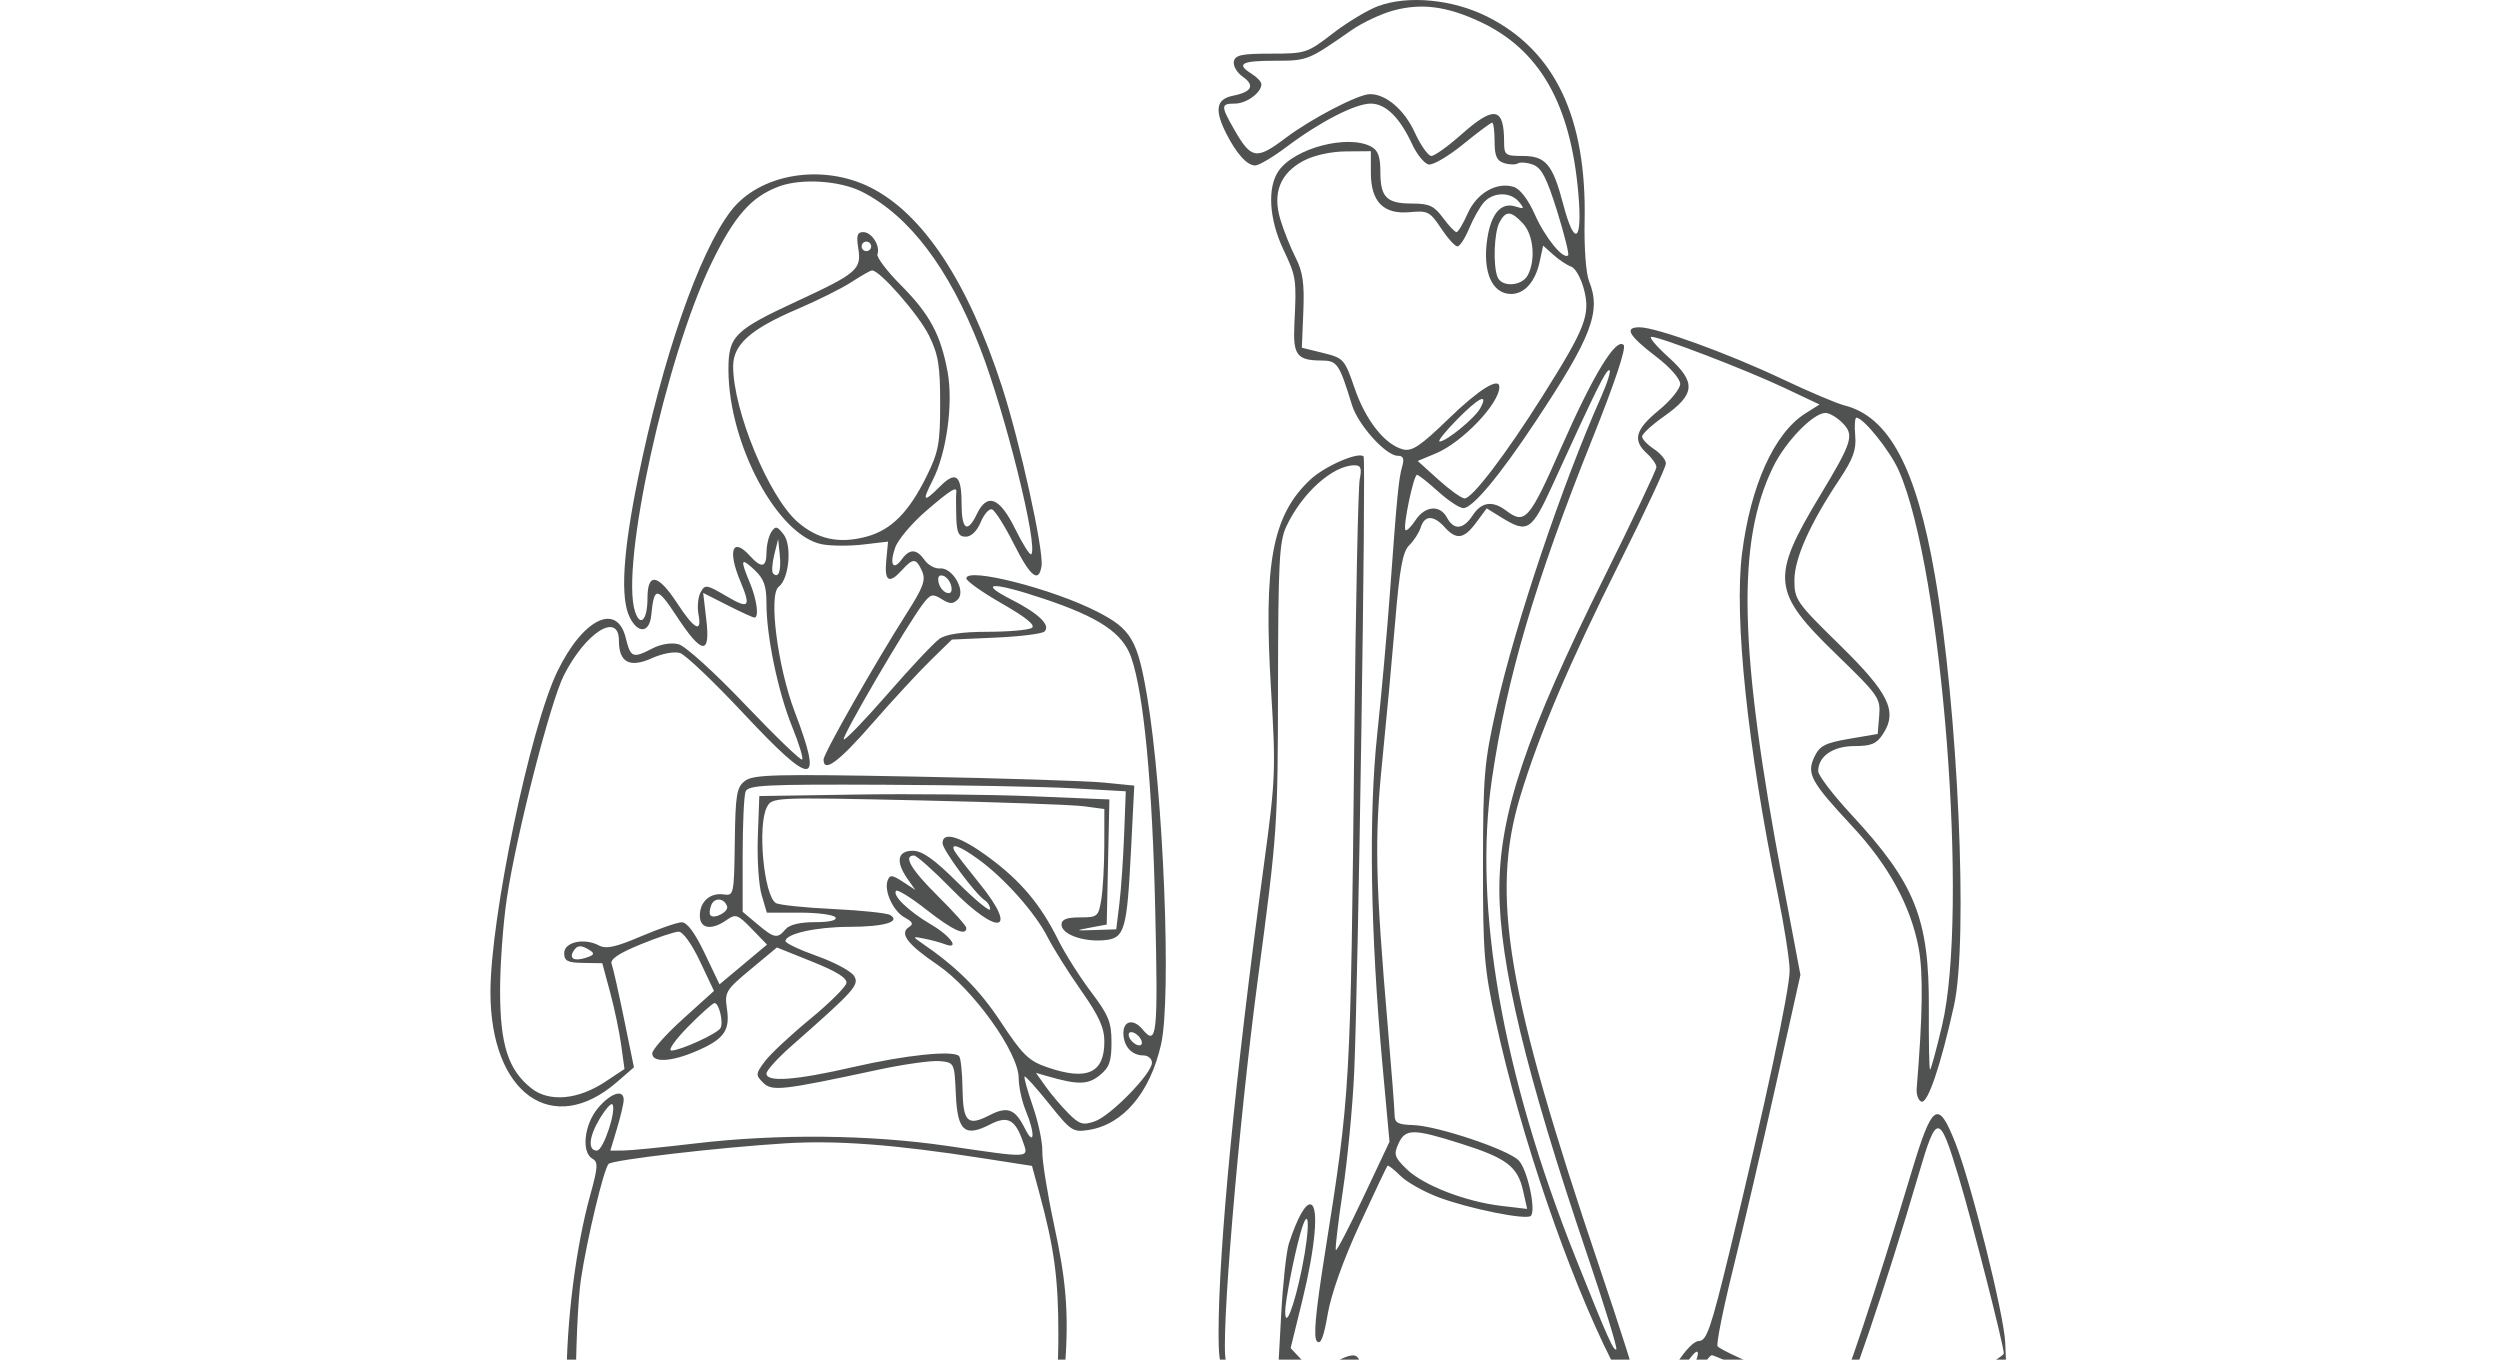 <?xml version="1.0" encoding="UTF-8"?> <svg xmlns="http://www.w3.org/2000/svg" width="296" height="161" viewBox="0 0 296 161" fill="none"><g opacity="0.75" clip-path="url(#clip0_562_220)"><path fill-rule="evenodd" clip-rule="evenodd" d="M163.154 0.729C161.915 1.189 159.506 2.643 157.801 3.959C154.79 6.283 154.583 6.351 150.485 6.351C147.01 6.351 146.237 6.515 146.087 7.283C145.988 7.796 146.455 8.599 147.125 9.069C148.619 10.115 148.23 10.885 145.98 11.335C143.994 11.732 143.769 13.008 145.192 15.817C146.402 18.209 147.657 19.592 148.616 19.592C149.046 19.592 150.718 18.601 152.332 17.389C156.296 14.41 160.465 12.267 162.295 12.267C164.058 12.267 165.716 13.889 167.184 17.049C167.758 18.284 168.644 19.376 169.154 19.474C169.664 19.572 171.498 18.498 173.23 17.086C174.962 15.675 176.51 14.521 176.67 14.521C176.829 14.521 176.959 15.518 176.959 16.737C176.959 18.454 177.212 19.033 178.081 19.309C178.698 19.505 179.436 19.521 179.72 19.346C180.004 19.17 180.812 19.239 181.516 19.5C182.517 19.87 183.136 21.064 184.356 24.977C185.214 27.73 185.804 30.093 185.667 30.23C185.108 30.789 182.945 28.142 181.739 25.424C180.941 23.625 179.985 22.373 179.227 22.132C177.213 21.493 174.833 22.869 173.765 25.29C173.233 26.495 172.641 27.481 172.449 27.481C172.257 27.481 171.538 26.72 170.85 25.79C169.801 24.371 169.214 24.1 167.194 24.1C164.171 24.1 163.436 23.366 163.436 20.344C163.436 18.545 163.162 17.795 162.346 17.358C159.586 15.881 153.281 17.529 151.396 20.22C150.027 22.175 150.25 25.946 151.948 29.533C153.482 32.778 153.52 33.03 153.255 38.373C153.073 42.042 153.542 42.671 156.465 42.686C158.329 42.695 158.56 43.031 160.07 47.944C160.797 50.31 164.088 53.964 165.493 53.964C166.151 53.964 166.288 54.296 166.017 55.232C165.6 56.668 165.398 58.759 164.559 70.304C164.233 74.798 163.559 82.278 163.063 86.927C162.036 96.529 162.255 110.466 163.676 125.987L164.517 135.185L161.437 141.714C159.744 145.305 158.271 148.14 158.164 148.012C158.057 147.885 158.429 144.739 158.99 141.02C159.55 137.301 160.157 130.962 160.337 126.933C160.81 116.356 161.755 54.349 161.448 54.042C160.849 53.443 156.817 55.203 155.119 56.805C150.628 61.045 149.58 66.68 150.493 81.698C151.067 91.145 151.023 92.253 149.664 102.264C146.249 127.432 144.278 147.788 144.278 157.899C144.278 162.501 144.677 163.138 147.879 163.658C148.985 163.837 149.749 164.213 149.576 164.493C149.403 164.773 148.393 164.839 147.331 164.64C145.522 164.3 145.348 164.404 144.558 166.295C144.028 167.562 143.715 170.139 143.715 173.23C143.715 177.623 143.873 178.376 145.197 180.287C147.027 182.928 151.275 185.815 153.33 185.815C156.116 185.815 155.941 182.969 153.102 182.11C151.29 181.562 149.349 179.577 149.349 178.272C149.349 177.3 149.598 177.422 150.968 179.063C152.432 180.816 152.682 180.923 153.58 180.177C154.46 179.446 154.54 178.598 154.272 172.785C154.063 168.254 153.667 165.582 152.994 164.164C151.888 161.833 152.119 161.22 153.772 162.104C155.374 162.962 157.34 162.861 158.787 161.847C159.947 161.035 160.044 161.063 160.358 162.317C160.55 163.079 159.771 167.262 158.544 172.058C156.507 180.017 156.394 180.91 156.425 188.914C156.451 195.432 156.834 199.687 158.1 207.509C160.8 224.189 160.609 228.13 154.673 278.224C153.295 289.846 152.168 299.785 152.168 300.312C152.166 302.068 156.109 304.308 165.285 307.765C174.329 311.171 174.38 311.201 174.78 313.157C175.002 314.239 175.114 315.192 175.03 315.276C174.946 315.36 171.986 314.042 168.452 312.346C161.896 309.2 157.693 308.022 157.004 309.138C156.797 309.472 157.035 310.532 157.533 311.494C159.194 314.708 157.334 318.014 152.807 319.889C151.427 320.461 150.488 320.479 148.481 319.974C144.338 318.931 139.656 320.722 140.535 323.013C140.956 324.11 142.504 324.097 147.389 322.955L151.344 322.03L155.278 324.011C162.397 327.596 168.151 328.599 173.86 327.25C176.733 326.571 177.996 326.97 178.428 328.692C178.949 330.768 178.212 332.847 176.713 333.531C175.595 334.04 174.69 333.829 171.317 332.274C166.522 330.064 164.845 330.019 160.196 331.976C154.634 334.317 149.042 333.662 143.55 330.023C136.027 325.041 136.753 319.699 145.142 318.296C151.64 317.209 152.032 317.085 153.466 315.651C155.283 313.833 155.817 311.119 154.694 309.404C153.266 307.225 153.148 307.253 130.507 315.082C123.708 317.434 117.299 319.357 116.265 319.357C113.744 319.357 113.15 317.783 113.903 313.105C114.592 308.828 114.024 307.881 111.778 309.558C109.55 311.221 108.176 314.318 107.749 318.633C107.388 322.277 107.298 322.465 105.821 322.634L104.272 322.813V318.337V313.86L107.953 310.629C111.971 307.101 113.287 305.099 113.287 302.52C113.287 301.301 113.746 300.513 114.956 299.651C117.749 297.663 117.749 297.762 114.907 273.998C114.025 266.629 113.677 260.312 113.631 250.896C113.56 235.933 113.758 234.356 120.099 199.482C127.067 161.155 127.407 157.207 124.791 144.964C123.996 141.245 123.375 137.35 123.41 136.308C123.445 135.265 122.946 132.889 122.301 131.025C121.657 129.162 121.209 127.557 121.307 127.459C121.405 127.362 122.713 128.816 124.214 130.692C126.815 133.942 127.037 134.087 128.946 133.777C133.002 133.119 136.157 129.381 137.464 123.685C138.722 118.201 137.761 93.984 135.828 82.509C134.692 75.761 133.948 74.49 129.92 72.426C124.627 69.712 114.414 67.112 114.414 68.478C114.414 68.793 116.319 70.14 118.647 71.472C121.488 73.097 122.645 74.041 122.168 74.344C121.777 74.592 119.422 74.799 116.935 74.804C113.896 74.809 112.026 75.082 111.239 75.634C110.593 76.085 107.841 79.009 105.122 82.132C102.402 85.254 100.054 87.686 99.904 87.536C99.627 87.259 107.4 73.962 109.272 71.51C110.174 70.328 110.421 70.264 111.491 70.933C112.46 71.538 112.835 71.546 113.406 70.975C114.397 69.984 112.781 67.167 111.299 67.303C110.713 67.357 109.893 66.913 109.475 66.317C108.532 64.972 107.709 64.941 106.775 66.218C105.744 67.627 105.291 66.839 105.985 64.847C106.31 63.914 107.942 61.971 109.612 60.529C112.597 57.953 113.353 57.492 113.221 58.331C113.184 58.563 113.184 59.831 113.221 61.148C113.275 63.092 113.487 63.543 114.346 63.543C114.994 63.543 115.68 62.878 116.114 61.831C116.504 60.89 117.105 60.205 117.45 60.31C117.795 60.415 118.964 62.263 120.049 64.417C122.006 68.302 122.991 69.087 123.318 67.021C123.604 65.22 120.771 52.366 118.641 45.794C114.617 33.377 109.267 25.284 103.031 22.177C97.294 19.318 89.887 20.584 86.519 25C82.746 29.947 78.419 42.431 75.518 56.747C73.736 65.537 73.429 70.859 74.574 73.122C75.563 75.077 76.905 74.928 77.109 72.84C77.444 69.409 77.794 69.429 80.143 73.004C83.113 77.523 84.129 77.624 83.626 73.352L83.256 70.201L86.138 71.661C87.724 72.465 89.156 73.122 89.321 73.122C89.897 73.122 89.616 70.992 88.776 68.982C87.615 66.201 87.708 65.954 89.34 67.487C90.458 68.537 90.749 69.361 90.749 71.48C90.749 75.362 92.127 81.956 93.799 86.071C94.6 88.041 95.129 89.778 94.975 89.932C94.821 90.085 91.783 87.155 88.225 83.421C84.567 79.582 81.135 76.474 80.33 76.273C79.488 76.061 78.228 76.265 77.249 76.772C74.908 77.983 74.671 77.888 74.085 75.516C73.038 71.281 69.015 73.259 65.993 79.496C62.771 86.143 58.068 108.679 58.068 117.465C58.068 129.498 65.433 134.727 73.057 128.107L75.058 126.369L73.885 120.633C73.24 117.478 72.578 114.547 72.415 114.12C72.209 113.584 73.263 112.873 75.809 111.827C77.84 110.993 79.888 110.311 80.359 110.311C80.858 110.311 81.912 111.779 82.876 113.818L84.535 117.326L80.881 120.625C78.87 122.439 77.225 124.283 77.225 124.724C77.225 125.841 79.462 125.733 82.399 124.474C85.711 123.055 86.453 122.044 86.075 119.464C85.781 117.458 85.919 117.227 88.876 114.768L91.986 112.182L96.182 113.867C99.096 115.037 100.327 115.812 100.212 116.406C100.12 116.876 98.171 118.802 95.88 120.687C93.588 122.573 91.191 124.815 90.553 125.671C89.462 127.133 89.45 127.285 90.347 128.182C91.405 129.239 92.537 129.112 103.941 126.665C107.013 126.006 110.309 125.543 111.266 125.636C113.001 125.805 113.006 125.817 113.171 129.58C113.363 133.926 114.232 134.682 117.244 133.125C119.295 132.064 120.196 132.534 121.103 135.136C121.812 137.171 122.203 137.147 112.16 135.677C102.971 134.331 92.077 134.225 82.297 135.385C78.423 135.844 74.581 136.223 73.759 136.225L72.265 136.23L73.055 133.605C73.489 132.161 73.845 130.64 73.845 130.224C73.845 128.911 72.309 129.404 70.796 131.202C69.166 133.139 68.807 136.441 70.145 137.19C70.837 137.577 70.797 138.203 69.872 141.541C68.199 147.575 67.083 156.304 67.083 163.358C67.083 171.082 67.693 180.816 69.975 209.481C71.182 224.649 71.841 237.615 72.168 252.586C72.684 276.223 74.134 291.765 76.669 300.835C77.319 303.161 78.438 303.58 83.992 303.58C86.763 303.58 87.279 303.745 87.531 304.707C87.909 306.154 88.731 306.123 95.476 304.405C98.54 303.624 101.176 303.114 101.332 303.27C101.668 303.606 100.479 319.049 99.974 320.913C99.558 322.452 98.903 322.602 91.189 322.925L85.149 323.178L86.052 321.431C87.395 318.836 90.185 310.325 90.185 308.827C90.185 306.18 88.659 307.664 86.216 312.688C84.835 315.528 82.94 318.671 82.005 319.671C79.968 321.851 79.449 321.915 56.941 322.738C32.56 323.63 28.754 324.044 31.021 325.556C31.486 325.865 32.88 326.385 34.12 326.711C40.279 328.327 44.544 329.706 44.544 330.08C44.544 330.31 43.213 330.663 41.586 330.866C36.645 331.482 -9.823 329.771 -55.19 327.303C-65.262 326.755 -73.707 326.482 -73.958 326.697C-74.537 327.192 -69.39 327.536 -40.539 328.93C-27.678 329.551 -11.957 330.324 -5.604 330.648C0.749 330.971 14.694 331.391 25.387 331.581C42.853 331.891 44.903 331.834 45.581 331.017C46.237 330.227 46.089 329.958 44.453 328.961C43.419 328.33 42.336 327.813 42.047 327.812C40.47 327.805 32.703 325.343 33.094 324.973C33.348 324.732 41.163 324.243 50.461 323.887C59.758 323.53 70.365 323.026 74.033 322.766C80.294 322.323 80.804 322.197 82.385 320.685C83.31 319.8 85.118 316.958 86.403 314.368C90.1 306.913 89.744 309.01 85.173 321.611C84.667 323.006 83.812 324.774 83.275 325.54C81.99 327.37 82.032 329.65 83.373 330.863C83.966 331.399 86.123 332.124 88.166 332.474C95.023 333.649 101.087 330.911 100.124 327.075C99.678 325.3 99.039 325.075 93.097 324.606C87.34 324.151 88.601 323.446 95.329 323.358C98.131 323.321 99.84 323.044 100.241 322.561C101.496 321.049 102.705 302.929 101.595 302.268C101.363 302.13 98.891 302.617 96.102 303.35C89.254 305.151 87.207 305.093 89.146 303.154C89.912 302.388 89.891 298.138 88.989 271.25C88.305 250.865 88.451 243.857 89.865 229.285C91.042 217.154 92.439 195.808 92.439 189.966C92.439 185.655 91.898 183.848 91.028 185.256C89.834 187.187 86.289 231.352 85.85 249.769C85.599 260.304 86.356 295.095 86.978 301.608C87.078 302.654 86.782 302.726 82.866 302.613C77.861 302.469 77.6 302.229 76.664 296.922C74.413 284.159 73.768 276.262 73.296 255.685C72.971 241.558 72.242 227.273 71.094 212.58C68.348 177.413 68.204 175.078 68.172 165.129C68.156 159.927 68.431 153.768 68.785 151.444C69.521 146.597 71.489 138.391 72.055 137.81C72.528 137.323 85.056 135.863 93.002 135.369C99.055 134.992 105.922 135.511 116.319 137.13L122.189 138.044L123.051 141.222C124.823 147.756 125.308 151.343 125.31 157.924C125.312 165.298 124.689 169.496 118.964 200.639C111.368 241.96 111.021 248.399 114.708 279.724C116.575 295.591 116.556 296.903 114.424 298.696C112.949 299.937 112.542 300.033 111.08 299.481C108.877 298.649 104.093 300.028 103.794 301.58C103.614 302.516 103.875 302.589 106.327 302.286C107.831 302.099 109.925 301.768 110.981 301.549C112.9 301.151 112.9 301.151 112.535 302.975C112.11 305.098 110.69 306.927 107.031 310.06C105.583 311.3 104.116 312.897 103.772 313.608C103.08 315.036 102.968 318.492 103.507 321.752C103.807 323.57 104.062 323.864 105.332 323.857C107.635 323.843 108.026 323.279 108.449 319.357C108.894 315.231 110.435 311.539 112.159 310.469C113.3 309.761 113.311 309.814 112.944 314.21C112.58 318.571 112.605 318.69 114.036 319.628C116.202 321.047 118.317 320.492 141.67 312.379C153.294 308.34 154.421 308.266 154.421 311.532C154.421 314.508 152.062 316.223 146.814 317.062C141.404 317.927 138.943 318.872 138.125 320.4C135.032 326.179 144.01 334.045 153.857 334.183C156.676 334.223 158.327 333.884 161.024 332.712C165.405 330.81 166.297 330.827 170.465 332.898C174.46 334.883 176.926 335.038 178.411 333.397C179.61 332.071 179.784 328.154 178.691 327.063C178.247 326.62 175.474 326.401 170.309 326.401H162.591L157.52 323.947C152.989 321.754 152.568 321.424 153.568 320.848C154.184 320.493 155.642 319.281 156.808 318.156C158.505 316.517 158.928 315.695 158.928 314.034C158.928 312.892 158.666 311.468 158.345 310.868C157.863 309.968 157.948 309.778 158.838 309.778C160.455 309.778 164.13 311.185 169.931 314.026L175.144 316.579L175.545 319.8C176.31 325.938 178.086 326.685 178.086 320.869C178.086 317.985 177.89 317.252 176.959 316.671C176.182 316.185 175.832 315.357 175.832 314C175.832 311.702 176.029 311.647 178.65 313.219C182.793 315.703 183.599 316.921 184.91 322.683C186.692 330.51 187.631 332.106 191.501 333.877C194.563 335.279 195.232 335.354 206.85 335.592C231.49 336.096 255.281 333.255 255.281 329.807C255.281 327.462 250.213 325.655 238.566 323.85C234.279 323.185 230.263 322.446 229.644 322.207C227.788 321.492 251.528 321.029 318.327 320.476C353.157 320.189 381.809 319.784 381.999 319.578C382.434 319.104 269.134 319.826 244.669 320.452C232.958 320.751 226.231 321.136 225.839 321.528C224.976 322.391 225.444 322.514 236.687 324.402C250.004 326.638 254.995 328.247 253.935 329.963C251.36 334.129 199.25 336.74 191.779 333.078C188.805 331.62 187.371 329.15 185.996 323.115C185.343 320.247 184.351 317.151 183.791 316.234C183.232 315.318 181.22 313.68 179.32 312.596L175.866 310.624L175.849 306.235C175.825 299.749 176.679 292.931 180.065 272.589C184.273 247.308 184.706 243.377 185.126 226.667C185.485 212.367 186.73 191.029 187.452 186.801C187.651 185.64 188.013 184.688 188.257 184.688C189.662 184.688 192.218 203.187 193.591 223.286C193.782 226.075 194.572 233.302 195.346 239.345C196.294 246.742 196.922 255.396 197.269 265.828C197.552 274.35 197.943 283.225 198.137 285.549C198.379 288.439 198.204 291.265 197.586 294.486C196.662 299.297 196.41 304.473 197.023 306.07C197.286 306.758 198.22 306.963 201.108 306.97C203.733 306.976 204.599 307.141 204.006 307.525C203.541 307.825 202.368 308.074 201.398 308.08C199.191 308.09 198.498 308.917 197.867 312.294C197.503 314.241 196.813 315.51 195.338 316.943C193.208 319.013 191.931 322.125 192.259 324.448C192.584 326.738 194.921 327.408 202.56 327.4C211.556 327.392 213.343 326.706 213.891 323.051C214.378 319.804 213.322 312.418 211.981 309.699L210.97 307.648L212.593 306.689C213.485 306.162 214.478 305.057 214.798 304.233C215.377 302.746 215.872 292.684 216.94 260.757C217.276 250.708 218.157 237.449 219.169 227.23C221.775 200.913 223.164 183.588 223.164 177.399C223.164 171.891 223.127 171.729 221.896 171.739C221.199 171.744 219.256 172.506 217.578 173.431C215.9 174.356 214.38 174.966 214.201 174.787C213.751 174.336 214.501 173.897 226.737 167.446L237.532 161.755L237.421 158.987C237.29 155.704 233.364 139.977 231.509 135.301C229.452 130.118 228.785 130.576 226.289 138.886C222.195 152.521 218.07 164.915 217.512 165.259C217.007 165.571 204.225 160.287 203.369 159.413C203.174 159.214 203.987 155.12 205.177 150.317C206.367 145.513 208.652 135.697 210.255 128.503L213.171 115.422L211.076 104.345C205.881 76.882 205.588 64.181 209.943 55.28C211.421 52.258 214.686 48.892 216.14 48.892C216.594 48.892 217.486 49.413 218.121 50.048C219.582 51.509 219.353 52.26 215.472 58.706C209.629 68.41 209.795 70.079 217.33 77.385C222.448 82.348 222.669 82.661 222.497 84.734L222.319 86.9L218.944 87.477C216.1 87.963 215.454 88.295 214.833 89.592C213.871 91.604 214.376 92.535 219.292 97.814C223.616 102.459 226.241 107.277 227.175 112.283C227.717 115.194 227.645 120.253 226.937 128.848C226.876 129.591 227.128 130.305 227.497 130.433C228.245 130.693 229.776 126.177 231.353 119.058C233.056 111.374 231.833 83.914 229.08 68.052C226.879 55.366 223.65 49.321 218.364 47.994C217.467 47.769 214.185 46.378 211.073 44.904C204.596 41.834 196.098 38.75 194.118 38.75C192.252 38.75 192.819 39.731 196.157 42.28C197.733 43.484 198.935 44.856 198.935 45.453C198.935 46.03 197.794 47.438 196.399 48.58C193.621 50.857 193.271 52.126 194.99 53.682C195.61 54.243 196.117 54.974 196.117 55.306C196.117 55.639 193.342 61.495 189.95 68.32C180.695 86.942 177.523 96.382 177.523 105.301C177.523 114.057 180.682 127.189 187.929 148.567C189.967 154.578 191.517 159.613 191.373 159.757C191.074 160.056 190.309 158.335 186.547 148.908C177.886 127.202 174.421 107.401 176.639 92.28C178.41 80.201 181.751 68.879 188.556 51.898C191.197 45.307 192.572 41.178 192.239 40.845C191.332 39.938 188.638 44.37 184.815 53.06C181.079 61.555 180.562 62.146 178.335 60.462C176.72 59.241 175.411 59.421 174.372 61.007C173.258 62.707 172.139 62.811 171.325 61.289C170.493 59.735 168.72 59.877 167.599 61.588C167.085 62.372 166.55 62.9 166.41 62.76C166.074 62.424 167.369 56.218 167.775 56.218C167.948 56.218 169.071 57.105 170.272 58.19C171.472 59.274 172.814 60.162 173.255 60.162C174.354 60.162 177.513 56.386 181.739 50.02C188.461 39.892 189.611 36.891 188.146 33.293C187.78 32.391 187.551 29.325 187.618 26.189C187.878 13.94 184.129 6.033 176.148 1.996C172.048 -0.078 166.722 -0.597 163.154 0.729ZM165.016 1.232C163.56 1.619 161.308 2.675 160.011 3.58C154.845 7.181 154.823 7.19 150.899 7.193C146.943 7.196 146.314 7.564 148.222 8.756C148.842 9.143 149.349 9.693 149.349 9.978C149.349 10.969 147.57 12.267 146.21 12.267C144.536 12.267 144.528 12.532 146.118 15.312C148.145 18.855 148.748 18.956 152.221 16.334C155.257 14.043 160.806 11.156 162.196 11.146C164.09 11.132 166.268 12.984 167.49 15.648C168.201 17.197 169.092 18.465 169.471 18.465C169.85 18.465 171.445 17.324 173.015 15.93C176.918 12.464 178.086 12.669 178.086 16.821C178.086 18.352 178.234 18.465 180.253 18.465C183.024 18.465 183.838 19.434 185.099 24.236C186.429 29.296 187.365 28.667 186.887 23.034C185.977 12.299 182.303 5.859 175.206 2.559C171.299 0.741 168.318 0.353 165.016 1.232ZM154.359 19.026C151.579 20.495 150.648 22.823 151.586 25.96C151.974 27.262 152.787 29.297 153.391 30.484C154.257 32.186 154.453 33.545 154.314 36.906L154.139 41.17L156.653 41.791C159.093 42.394 159.204 42.518 160.391 45.975C161.697 49.781 163.989 52.671 166.125 53.208C167.194 53.476 168.2 52.796 171.574 49.524C175.088 46.117 177.523 44.602 177.523 45.822C177.523 47.788 173.137 52.376 170.013 53.679L167.857 54.578L170.295 56.784C171.636 57.996 173.035 58.999 173.405 59.012C174.293 59.042 178.286 53.803 182.63 46.909C187.7 38.862 188.312 37.297 187.556 34.317C187.217 32.983 186.533 31.748 186.035 31.574C185.537 31.4 184.584 30.767 183.917 30.167L182.704 29.078L182.304 30.956C181.796 33.346 180.511 34.806 178.913 34.806C176.649 34.806 175.509 32.166 176.092 28.277C176.54 25.287 177.731 23.911 179.409 24.444C180.475 24.782 180.525 24.72 179.844 23.899C178.839 22.688 176.798 22.718 175.694 23.959C175.212 24.502 174.425 25.896 173.945 27.058C173.465 28.221 172.84 29.171 172.555 29.171C172.271 29.171 171.402 28.21 170.625 27.037C169.319 25.062 169.042 24.918 166.942 25.118C163.81 25.417 162.309 23.901 162.309 20.437V17.902L159.351 17.927C157.57 17.942 155.584 18.38 154.359 19.026ZM92.234 22.074C88.948 23.296 86.958 25.554 84.241 31.143C78.856 42.216 73.411 67.06 75.192 72.426C75.816 74.304 76.662 73.388 76.662 70.835C76.662 67.735 77.904 67.942 80.179 71.421C82.23 74.557 83.139 75.021 82.696 72.705C82.534 71.856 82.648 70.701 82.949 70.138C83.466 69.171 83.638 69.196 85.996 70.578C88.702 72.164 88.943 71.906 87.65 68.809C86.125 65.16 86.732 63.538 88.776 65.797C90.168 67.335 90.747 67.212 90.757 65.374C90.762 64.522 91.02 63.444 91.331 62.979C91.82 62.25 92.016 62.288 92.771 63.261C93.796 64.583 93.43 68.543 92.196 69.479C90.975 70.406 92.067 78.942 94.085 84.247C97.516 93.267 96.298 93.306 88.004 84.443C84.527 80.728 81.159 77.523 80.519 77.32C79.855 77.109 78.419 77.373 77.176 77.933C74.561 79.112 73.281 78.435 73.281 75.87C73.281 72.389 69.349 74.855 66.763 79.958C65.163 83.117 61.151 98.782 60.018 106.299C59.569 109.28 59.205 114.255 59.21 117.354C59.22 123.73 60.178 126.694 62.927 128.863C65.024 130.518 68.435 130.215 71.649 128.089L73.939 126.572L73.548 123.728C73.333 122.164 72.741 119.346 72.233 117.465L71.309 114.045L69.055 114.009C67.189 113.979 66.801 113.779 66.801 112.846C66.801 111.532 69.18 111.012 70.924 111.946C71.755 112.39 72.895 112.143 75.882 110.868C78.015 109.958 80.192 109.207 80.718 109.199C81.348 109.189 82.276 110.442 83.433 112.866L85.191 116.549L88.003 114.195L90.815 111.841L89.007 109.976C87.344 108.26 87.106 108.176 86.031 108.929C84.225 110.195 82.86 109.97 82.86 108.407C82.86 106.748 84.091 105.662 85.699 105.903C86.879 106.08 86.916 105.898 87 99.7C87.077 94.036 87.213 93.218 88.213 92.454C89.195 91.703 91.776 91.638 108.216 91.946C118.598 92.141 128.714 92.461 130.695 92.658L134.299 93.016L133.926 100.395C133.428 110.272 133.18 111.111 130.686 111.324C128.21 111.536 125.684 110.604 125.684 109.479C125.684 108.857 126.286 108.62 127.864 108.62C129.945 108.62 130.06 108.524 130.393 106.507C130.585 105.345 130.745 102.458 130.749 100.092L130.755 95.788L128.36 95.465C127.043 95.287 118.196 94.971 108.699 94.762C91.626 94.386 91.426 94.395 90.809 95.548C89.662 97.69 90.435 106.039 91.862 106.921C92.233 107.151 95.277 107.468 98.625 107.627C101.975 107.786 105.022 108.106 105.398 108.338C106.7 109.143 104.67 109.73 100.552 109.739C96.622 109.747 93.002 110.556 93.002 111.426C93.002 111.669 94.691 112.468 96.754 113.202C98.817 113.936 100.782 114.992 101.121 115.549C101.771 116.618 101.237 117.216 93.674 123.873C92.065 125.29 90.749 126.748 90.749 127.113C90.749 128.167 94.229 127.904 101.055 126.332C107.226 124.911 112.839 124.33 113.551 125.039C113.75 125.236 113.935 126.97 113.962 128.89C114.018 132.85 114.559 133.386 117.145 132.049C119.273 130.949 120.188 131.283 121.331 133.58C122.482 135.888 122.584 134.222 121.458 131.527C120.993 130.415 120.613 128.67 120.613 127.65C120.613 124.632 115.215 117.094 111.007 114.236C107.416 111.798 106.441 110.496 107.647 109.751C108.182 109.42 108.051 109.135 107.138 108.647C105.757 107.907 104.628 105.465 105.1 104.236C105.362 103.553 105.641 103.578 106.889 104.396L108.368 105.365L107.447 104.05C106.018 102.01 106.255 100.732 108.061 100.732C109.202 100.732 110.578 101.705 113.414 104.52C115.514 106.604 117.232 108.013 117.232 107.652C117.232 107.292 116.966 106.832 116.642 106.632C115.545 105.954 111.597 100.636 111.597 99.836C111.597 98.38 113.691 99.015 117.054 101.491C120.856 104.29 123.192 107.067 125.284 111.277C126.087 112.893 127.837 115.662 129.172 117.431C131.268 120.207 131.6 121.026 131.6 123.417C131.6 125.685 131.347 126.392 130.204 127.317C128.816 128.442 127.618 128.463 124.029 127.425L122.657 127.029L123.832 128.679C124.478 129.586 125.682 131.003 126.508 131.829C127.81 133.132 128.222 133.255 129.625 132.766C131.508 132.109 136.39 127.104 136.39 125.83C136.39 125.352 135.933 124.961 135.375 124.961C133.987 124.961 133.009 123.867 133.009 122.312C133.009 120.837 134.212 120.596 135.263 121.862C136.987 123.94 137.122 122.676 136.776 107.634C136.434 92.74 135.43 82.176 133.948 77.871C132.943 74.952 130.164 73.086 123.521 70.871C117.441 68.845 115.672 68.915 119.803 71.018C122.999 72.645 124.437 74.046 123.66 74.776C123.378 75.04 120.798 75.361 117.926 75.49L112.704 75.724L110.145 78.226C108.737 79.602 105.648 82.947 103.281 85.659C99.288 90.233 97.51 91.549 97.51 89.929C97.51 89.217 103.593 78.52 107.394 72.549C109.333 69.502 109.635 68.663 109.169 67.618C108.478 66.07 108.109 66.05 106.808 67.487C105.265 69.192 104.695 68.852 104.931 66.37L105.145 64.126L102.221 64.47C100.614 64.659 98.423 64.649 97.352 64.448C92.09 63.461 86.266 52.622 86.248 43.779C86.239 39.798 86.932 39.107 94.414 35.638C101.471 32.366 102.023 31.889 101.619 29.404C101.373 27.889 101.497 27.481 102.206 27.481C103.206 27.481 104.247 29.099 103.888 30.095C103.761 30.447 105.008 32.096 106.66 33.757C110.071 37.186 111.378 39.612 112.194 44.026C112.883 47.754 112.078 53.629 110.437 56.845C109.131 59.406 109.319 59.571 111.294 57.596C113.184 55.707 113.851 56.237 113.851 59.632C113.851 62.735 114.538 63.205 115.659 60.866C116.884 58.31 118.351 58.874 120.193 62.611C121.087 64.423 121.943 65.781 122.096 65.628C122.968 64.755 119 48.779 116.004 41.105C112.351 31.747 107.688 25.584 102.095 22.721C99.483 21.384 94.899 21.084 92.234 22.074ZM177.543 26.317C176.904 27.511 176.759 31.375 177.301 32.788C177.78 34.036 180.181 33.903 180.884 32.589C181.846 30.792 181.57 27.804 180.318 26.46C178.904 24.942 178.295 24.911 177.543 26.317ZM102.018 29.171C102.018 29.481 102.272 29.735 102.582 29.735C102.891 29.735 103.145 29.481 103.145 29.171C103.145 28.861 102.891 28.608 102.582 28.608C102.272 28.608 102.018 28.861 102.018 29.171ZM100.833 33.386C99.716 34.119 96.826 35.562 94.412 36.593C88.86 38.965 86.804 40.794 86.804 43.365C86.804 48.597 91.014 58.794 94.403 61.769C96.783 63.859 99.348 64.413 102.593 63.539C105.534 62.748 107.621 60.641 109.74 56.326C111.129 53.498 111.315 52.486 111.315 47.766C111.315 43.286 111.099 41.974 109.992 39.725C108.774 37.252 104.123 31.945 103.241 32.022C103.033 32.04 101.949 32.654 100.833 33.386ZM197.56 42.302C200.858 45.288 200.744 46.67 196.983 49.322C195.577 50.312 194.427 51.376 194.427 51.685C194.427 51.994 195.061 52.663 195.836 53.17C196.61 53.678 197.244 54.447 197.244 54.879C197.244 55.312 194.814 60.521 191.844 66.455C185.774 78.582 182.237 86.894 179.996 94.297C176.461 105.982 178.402 117.542 189.337 149.911C191.826 157.28 193.863 163.682 193.863 164.138C193.863 165.977 192.646 164.759 190.781 161.055C185.67 150.906 180.019 134.353 177.113 121.016C175.719 114.618 175.578 112.915 175.586 102.422C175.594 91.841 175.727 90.279 177.172 83.828C179.387 73.935 184.977 57.322 189.543 47.061C190.336 45.28 190.785 43.821 190.541 43.821C190.12 43.821 189.034 46.02 183.794 57.485C181.336 62.862 180.851 63.172 177.827 61.302L176.025 60.189L174.785 61.866C173.331 63.832 172.443 63.962 171.043 62.416C169.738 60.974 168.681 60.981 168.219 62.435C168.019 63.065 167.409 64.016 166.862 64.548C166.078 65.31 165.723 67.243 165.183 73.685C164.806 78.179 164.112 85.659 163.641 90.308C162.735 99.246 162.847 104.411 164.317 121.58C164.755 126.693 165.116 131.389 165.12 132.014C165.125 132.945 165.518 133.16 167.296 133.207C170.121 133.281 178.499 136.08 179.805 137.386C180.83 138.41 181.905 143.304 181.25 143.96C180.727 144.483 173.977 143.125 170.342 141.765C168.597 141.112 166.556 139.965 165.807 139.215C165.057 138.465 164.369 137.931 164.278 138.027C164.188 138.123 162.708 141.245 160.99 144.964C159.061 149.138 157.613 153.199 157.204 155.576C156.727 158.351 156.371 159.255 155.929 158.812C155.487 158.37 155.746 155.487 156.858 148.482C159.895 129.347 159.908 129.115 160.351 87.323C160.52 71.427 160.807 57.671 160.99 56.755C161.253 55.442 161.124 55.091 160.379 55.091C157.809 55.091 154.154 58.37 152.296 62.343C151.465 64.12 151.336 66.604 151.316 81.292C151.294 97.89 151.251 98.518 148.926 115.965C146.636 133.151 144.475 158.981 145.15 161.108C145.525 162.289 147.331 162.887 149.704 162.616L151.322 162.431L151.69 155.67C151.892 151.951 152.306 148.147 152.609 147.218C153.609 144.152 154.605 142.396 155.222 142.615C156.159 142.948 155.727 147.734 154.194 153.979L152.811 159.614L153.996 160.882C155.371 162.354 156.582 162.483 158.116 161.323C158.718 160.867 159.654 160.487 160.196 160.477C161.717 160.45 161.466 164.498 159.47 172.182C158.529 175.806 157.541 180.911 157.276 183.525C156.799 188.221 157.28 197.081 158.349 203.283C161.758 223.062 161.593 227.79 155.797 276.404C154.42 287.954 153.294 298.266 153.294 299.319C153.294 301.856 155.055 302.927 165.972 307.032L174.424 310.21L174.571 308.445C175.55 296.669 176.945 285.812 179.276 271.806C183.607 245.797 183.724 244.715 184.287 225.822C184.846 207.051 185.685 192.822 186.563 187.224C186.854 185.365 187.095 183.653 187.097 183.421C187.109 182.317 188.891 183.177 189.432 184.548C190.938 188.36 193.356 206.492 194.411 221.877C194.719 226.371 195.605 235.026 196.379 241.112C197.354 248.775 197.953 257.264 198.327 268.729C198.624 277.833 199.045 285.745 199.263 286.312C199.48 286.878 199.069 290.983 198.348 295.434C196.654 305.898 196.818 306.398 201.943 306.398C203.921 306.398 206.678 306.554 208.071 306.745C210.317 307.052 210.808 306.909 212.414 305.474C214.156 303.918 214.243 303.629 214.708 297.942C214.973 294.69 215.351 284.676 215.546 275.689C215.985 255.493 216.645 243.412 218.085 229.202C221.205 198.422 223.055 174.047 222.359 172.921C222.108 172.516 220.638 172.982 218.041 174.291C214.159 176.245 213.021 176.365 213.021 174.822C213.021 173.63 216.838 171.267 227.531 165.838C232.876 163.123 237.25 160.611 237.25 160.254C237.25 159.297 233.479 144.541 231.902 139.329C229.6 131.72 229.315 131.708 227.139 139.132C223.275 152.319 218.572 166.162 217.864 166.433C217.46 166.588 213.949 165.307 210.062 163.587C206.175 161.867 202.866 160.459 202.71 160.459C202.095 160.459 200.03 164.595 200.454 164.976C201.099 165.555 207.982 167.784 209.126 167.784C209.653 167.784 210.229 167.404 210.408 166.939C210.586 166.474 211.247 166.094 211.877 166.094C213.417 166.094 213.387 168.028 211.83 169.119C210.802 169.838 210.58 170.759 210.214 175.821C209.69 183.063 208.906 184.957 206.412 185.004C205.422 185.023 204.157 185.45 203.6 185.955C202.233 187.192 198.002 186.668 197.196 185.162C196.679 184.196 196.546 184.18 195.743 184.982C193.541 187.184 192.472 183.533 193.267 176.53C193.844 171.451 194.948 168.22 196.766 166.284C197.404 165.605 197.753 164.77 197.541 164.428C196.942 163.457 199.942 158.769 201.163 158.769C202.065 158.769 202.589 157.237 204.779 148.204C208.963 130.945 211.894 117.225 211.894 114.899C211.894 113.7 211.25 109.579 210.462 105.74C206.912 88.437 205.31 73.158 206.252 65.577C207.252 57.532 210.061 51.291 213.728 48.969L215.431 47.891L211.268 45.924C206.752 43.79 196.562 39.877 195.524 39.877C195.171 39.877 196.087 40.968 197.56 42.302ZM172.452 49.738C171.083 51.132 170.182 52.273 170.45 52.273C171.257 52.273 174.649 49.488 175.281 48.306C176.269 46.46 175.076 47.063 172.452 49.738ZM219.657 51.569C219.806 53.247 219.418 54.32 217.779 56.781C214.283 62.03 212.458 66.124 212.458 68.718C212.458 70.993 212.715 71.36 217.782 76.32C223.669 82.085 224.706 84.222 222.932 86.929C222.185 88.069 221.551 88.335 219.576 88.335C217.025 88.335 215.275 89.543 215.275 91.304C215.275 91.804 217.035 94.111 219.186 96.431C226.777 104.618 228.434 108.77 228.375 119.467C228.353 123.418 228.419 126.651 228.52 126.651C228.622 126.651 229.259 124.305 229.938 121.439C233.125 107.967 229.962 67.366 224.818 55.718C223.788 53.386 220.638 49.456 219.798 49.456C219.618 49.456 219.555 50.407 219.657 51.569ZM91.669 65.696C91.414 66.725 91.356 67.719 91.54 67.903C92.177 68.54 92.518 67.589 92.326 65.71L92.134 63.824L91.669 65.696ZM111.12 68.925C111.228 69.477 111.656 70.043 112.074 70.181C112.558 70.343 112.761 70.072 112.637 69.43C112.53 68.878 112.101 68.312 111.684 68.173C111.199 68.012 110.996 68.283 111.12 68.925ZM88.273 93.734C88.085 94.225 87.931 97.625 87.931 101.291V107.956L89.665 109.415C91.676 111.107 92.051 111.176 93.002 110.029C93.453 109.486 94.7 109.184 96.485 109.184C98.197 109.184 99.133 108.967 98.919 108.62C98.727 108.31 96.821 108.057 94.682 108.057H90.794L90.172 105.944C89.83 104.782 89.63 101.675 89.727 99.041L89.903 94.252L101.455 94.074C107.808 93.976 117.133 94.066 122.178 94.275L131.351 94.655L131.193 102.06L131.037 109.465L129.065 109.833C127.256 110.171 127.302 110.195 129.628 110.115L132.164 110.029L132.532 107.009C132.735 105.348 132.989 101.671 133.096 98.839L133.291 93.688L127.092 93.337C123.683 93.144 113.632 92.954 104.755 92.915C90.515 92.852 88.575 92.948 88.273 93.734ZM113.087 100.872C113.323 101.26 114.607 102.918 115.938 104.557C120.704 110.425 118.224 110.939 112.647 105.239C110.525 103.07 108.532 101.295 108.22 101.295C106.895 101.295 107.869 102.952 111.034 106.085C112.893 107.925 114.414 109.628 114.414 109.871C114.414 110.886 112.806 110.153 109.718 107.729C107.909 106.309 106.284 105.293 106.105 105.472C105.592 105.985 107.599 107.918 110.271 109.484C112.605 110.852 113.727 112.506 111.826 111.777C111.333 111.588 110.255 111.298 109.432 111.133C108.067 110.859 108.028 110.897 108.996 111.558C113.296 114.494 115.943 117.127 118.511 121.022C121.054 124.878 121.799 125.607 123.953 126.352C128.7 127.993 130.755 127.077 130.755 123.318C130.755 121.687 130.119 120.288 128.018 117.296C126.513 115.154 124.72 112.299 124.034 110.954C122.564 108.071 118.965 104.018 115.879 101.77C113.56 100.079 112.37 99.697 113.087 100.872ZM84.2 107.189C84.006 107.693 83.97 108.227 84.118 108.376C84.596 108.853 86.296 107.94 86.089 107.318C85.75 106.303 84.57 106.222 84.2 107.189ZM67.905 112.602C67.348 113.503 67.972 113.843 69.369 113.4C70.341 113.091 70.442 112.897 69.834 112.511C68.801 111.857 68.352 111.879 67.905 112.602ZM81.451 121.58C79.919 123.136 79.045 124.392 79.501 124.385C80.587 124.369 84.886 122.405 85.299 121.737C85.688 121.107 85.141 118.763 84.605 118.763C84.397 118.763 82.978 120.03 81.451 121.58ZM133.678 122.742C133.813 123.149 134.257 123.593 134.664 123.728C135.087 123.869 135.298 123.658 135.157 123.235C135.022 122.829 134.577 122.385 134.171 122.249C133.749 122.108 133.537 122.32 133.678 122.742ZM71.06 132.363C69.724 134.554 69.559 136.23 70.678 136.23C71.439 136.23 73.063 131.316 72.492 130.745C72.34 130.593 71.695 131.321 71.06 132.363ZM165.575 135.412C164.993 136.69 165.102 137.023 166.573 138.448C168.535 140.347 173.535 142.281 177.773 142.779L180.817 143.137L180.325 140.951C179.683 138.101 178.362 137.107 172.933 135.393C167.298 133.613 166.394 133.615 165.575 135.412ZM153.936 146.142C153.161 148.943 152.167 154.089 152.167 155.296C152.167 157.427 153.218 154.734 154.135 150.251C155.177 145.16 155.033 142.177 153.936 146.142ZM199.531 161.663C198.274 163.725 198.046 164.671 198.939 164.12C199.722 163.635 201.338 160.421 200.979 160.061C200.818 159.9 200.166 160.622 199.531 161.663ZM151.06 164.662C150.616 165.196 149.414 165.53 147.937 165.53C145.178 165.53 145.073 165.72 144.49 171.782C144.043 176.431 144.78 178.779 147.527 181.456C149.951 183.818 153.595 185.569 154.165 184.646C154.616 183.916 154.68 183.973 151.717 182.478C148.548 180.88 148.284 180.131 148.926 174.569C149.307 171.264 150.289 171.001 150.289 174.204C150.289 177.727 152.611 181.082 153.481 178.815C153.931 177.643 152.882 164.894 152.287 164.298C151.988 164 151.485 164.148 151.06 164.662ZM197.265 167.481C195.978 168.809 195.329 170.255 194.711 173.172C193.772 177.606 193.596 183.893 194.399 184.389C195.153 184.856 196.117 182.831 196.117 180.781C196.117 179.831 196.371 179.054 196.681 179.054C196.991 179.054 197.244 180.012 197.244 181.182C197.244 183.421 198.643 186.062 199.536 185.51C199.825 185.331 200.062 184.169 200.062 182.928C200.062 180.551 200.856 178.49 201.772 178.49C202.488 178.49 202.473 182.779 201.75 184.128C201.357 184.863 201.381 185.304 201.828 185.58C202.77 186.163 204.486 183.594 204.682 181.308C204.794 180.005 205.138 179.335 205.696 179.335C206.244 179.335 206.459 179.732 206.306 180.462C205.84 182.697 205.991 184.301 206.69 184.542C207.929 184.969 209.073 180.984 209.438 174.975L209.79 169.193L204.39 167.447L198.99 165.701L197.265 167.481ZM211.126 167.506C210.948 167.969 211.033 168.348 211.315 168.348C212.079 168.348 212.554 167.347 211.963 166.981C211.68 166.807 211.304 167.043 211.126 167.506ZM90.749 191.08C90.749 191.496 89.93 201.068 88.93 212.351C87.183 232.064 87.112 233.965 87.099 261.038C87.086 289.732 87.557 302.453 88.634 302.453C89.037 302.453 89.108 299.889 88.857 294.424C88.654 290.008 88.332 276.379 88.141 264.137C87.834 244.328 87.924 240.486 88.96 229.202C89.601 222.229 90.394 212.214 90.723 206.945C91.052 201.677 91.437 195.782 91.577 193.845C91.727 191.787 91.608 190.323 91.291 190.323C90.993 190.323 90.749 190.664 90.749 191.08ZM106.244 300.763C105.283 301.176 105.366 301.247 106.808 301.247C107.737 301.247 109.005 301.029 109.625 300.763C110.586 300.35 110.503 300.279 109.061 300.279C108.132 300.279 106.864 300.496 106.244 300.763ZM203.629 308.585C201.718 308.777 199.976 309.112 199.758 309.33C199.54 309.548 199.136 310.935 198.861 312.411C198.505 314.313 197.774 315.695 196.353 317.151C194.204 319.352 192.71 322.796 193.159 324.514C193.555 326.03 195.526 326.401 203.186 326.401C212.178 326.401 213.021 325.923 213.021 320.83C213.021 316.082 212.122 311.511 210.848 309.778C209.705 308.226 208.764 308.071 203.629 308.585ZM176.396 319.573C176.396 320.657 176.649 321.701 176.959 321.893C177.294 322.1 177.523 321.44 177.523 320.269C177.523 319.184 177.269 318.14 176.959 317.949C176.625 317.742 176.396 318.401 176.396 319.573ZM142.681 321.083C141.958 321.373 141.473 321.927 141.604 322.315C141.862 323.083 143.795 323.006 147.333 322.089C148.972 321.664 149.336 321.385 148.742 321.009C147.717 320.36 144.383 320.401 142.681 321.083ZM83.981 326.131C83.636 326.775 83.433 327.986 83.529 328.823C83.75 330.737 86.201 331.676 91.087 331.722C96.498 331.772 99.201 330.382 99.201 327.551C99.201 326.235 97.367 325.761 90.636 325.339C84.909 324.979 84.576 325.019 83.981 326.131Z" fill="#161717"></path></g><defs><clipPath id="clip0_562_220"><rect width="296" height="161" fill="white"></rect></clipPath></defs></svg> 
